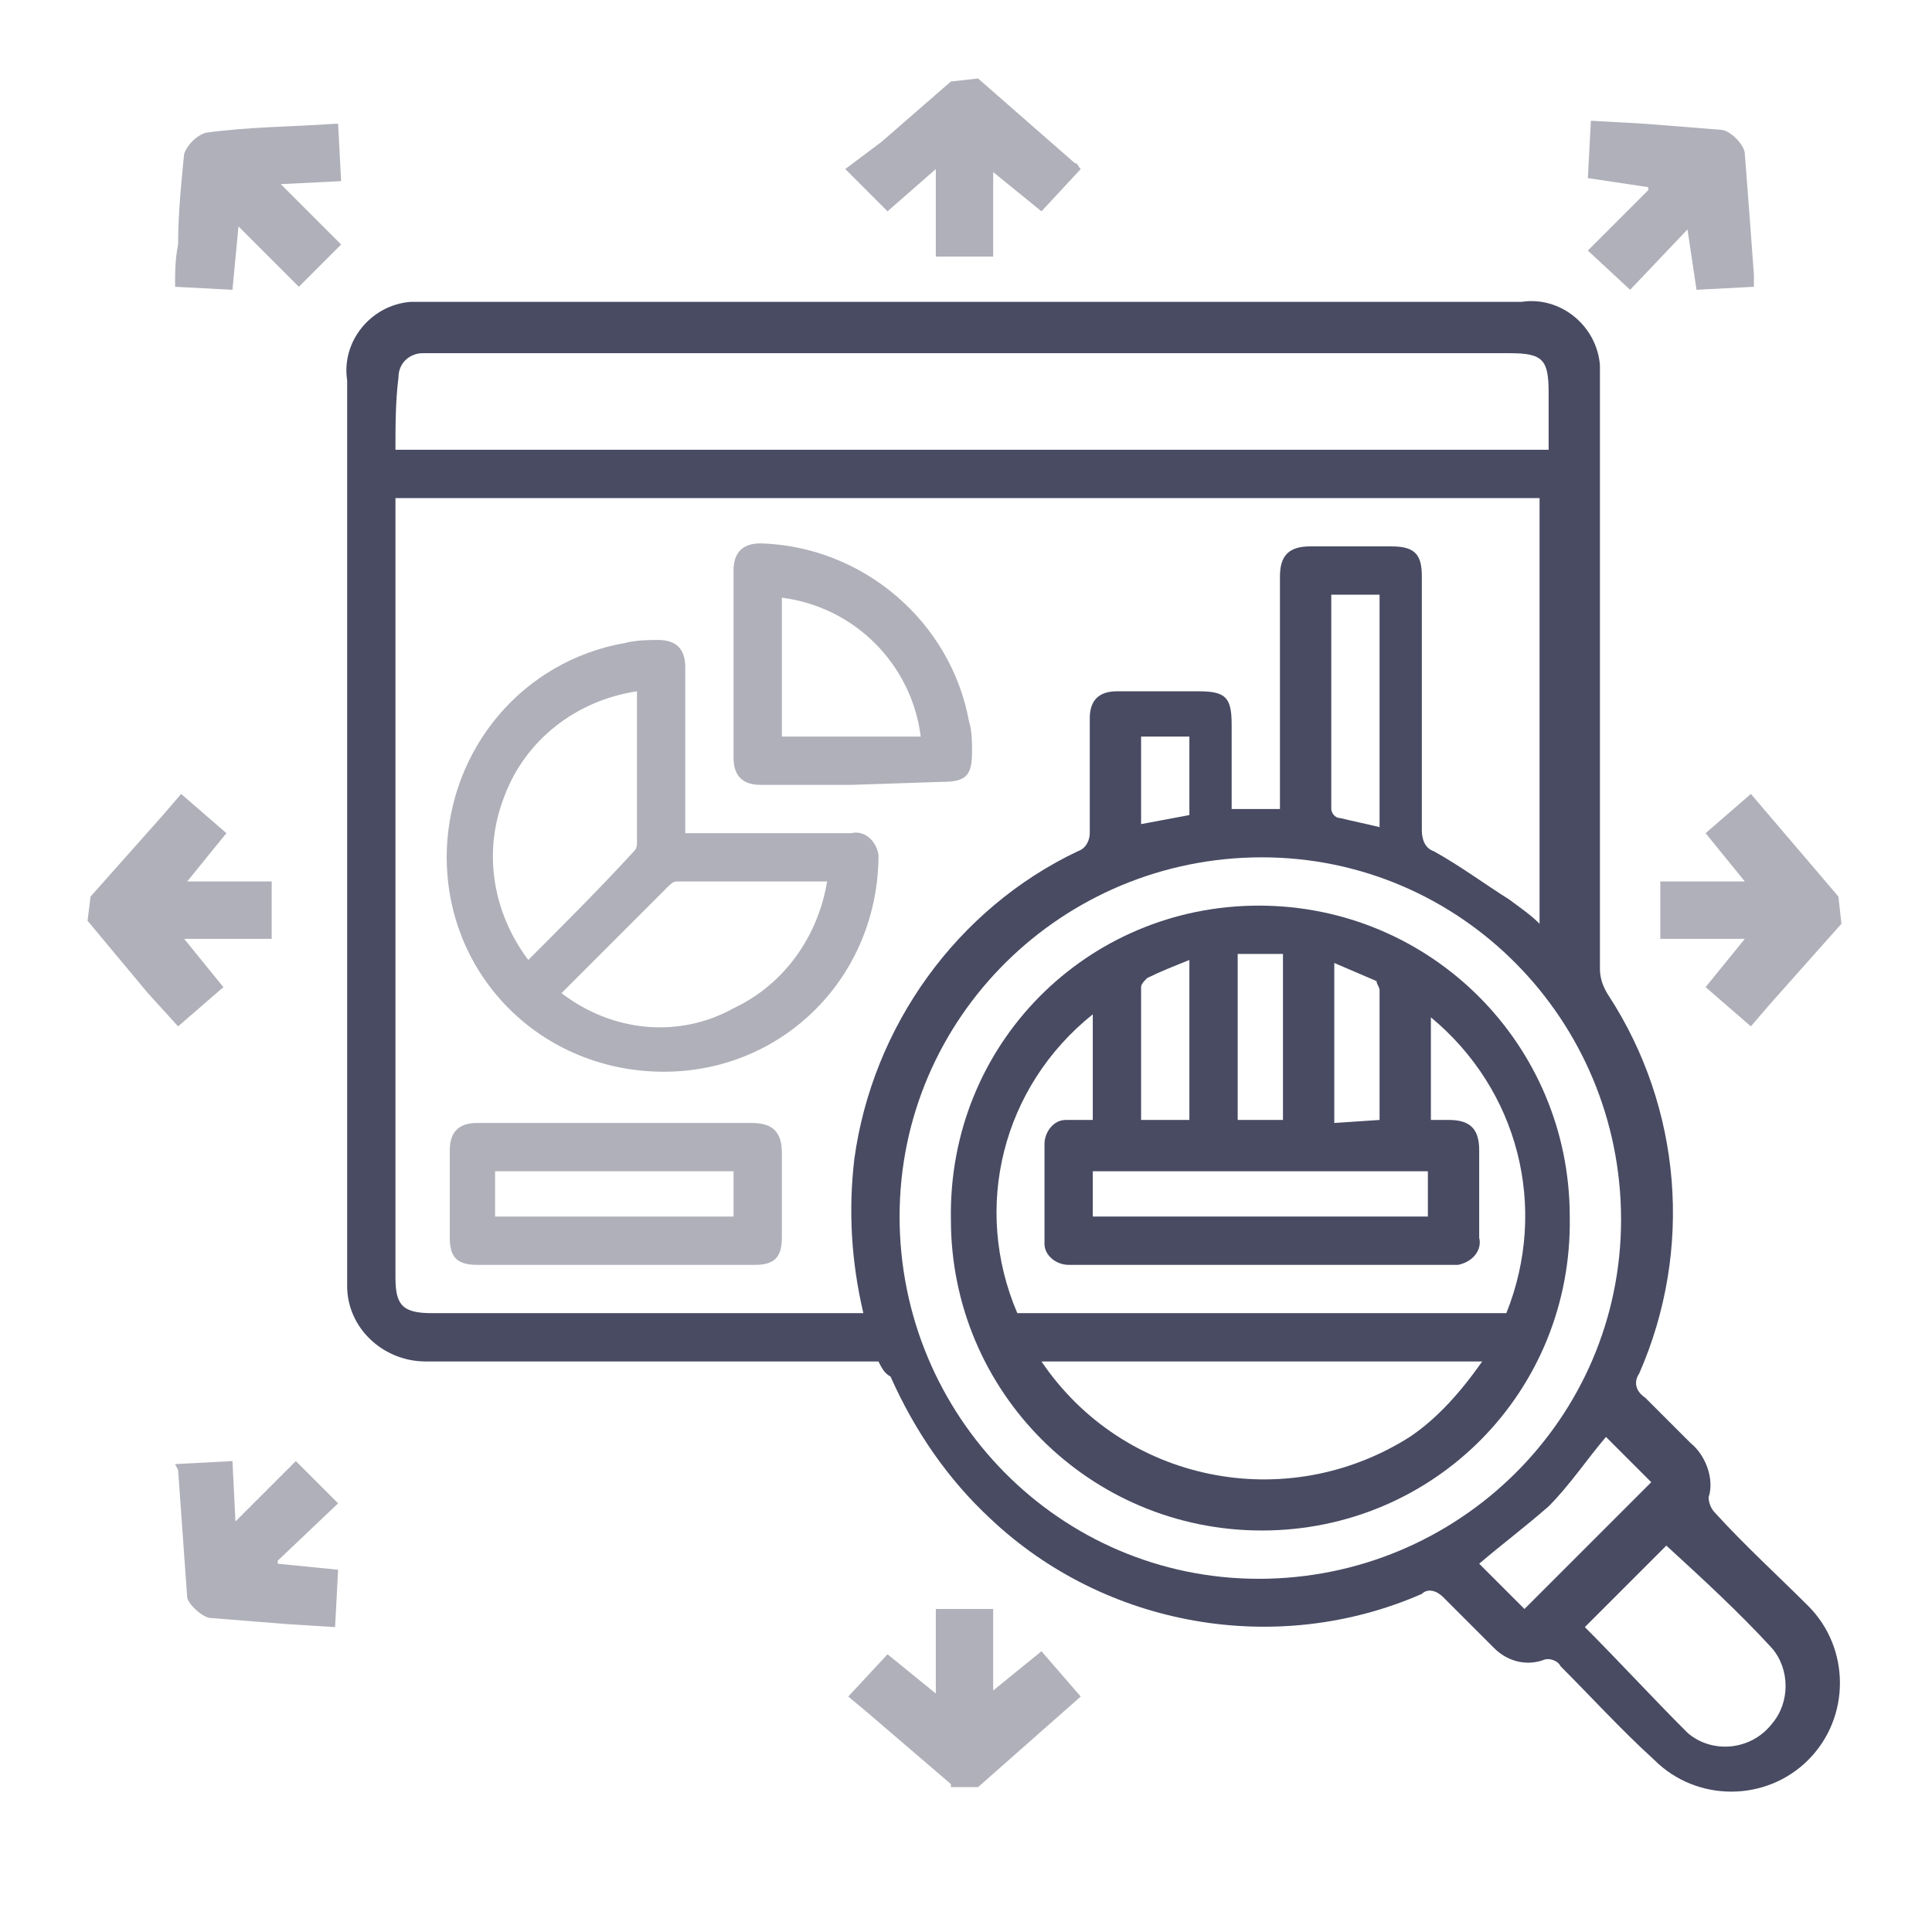 <?xml version="1.0" encoding="utf-8"?>
<!-- Generator: Adobe Illustrator 28.3.0, SVG Export Plug-In . SVG Version: 6.00 Build 0)  -->
<svg version="1.1" id="Layer_1" xmlns="http://www.w3.org/2000/svg" xmlns:xlink="http://www.w3.org/1999/xlink" x="0px" y="0px"
	 viewBox="0 0 64 64" style="enable-background:new 0 0 64 64;" xml:space="preserve">
<style type="text/css">
	.st0{fill:#484B62;}
	.st1{fill:#AFB0B9;}
</style>
<g>
	<path class="st0" d="M29.1,45.1h-0.6c-4.8,0-9.6,0-14.4,0c-1.4,0-2.6-1.1-2.6-2.5c0-0.1,0-0.1,0-0.2c0-9.9,0-19.9,0-29.8
		c-0.2-1.3,0.8-2.5,2.1-2.6c0.2,0,0.4,0,0.6,0h36.2c1.3-0.2,2.5,0.8,2.6,2.1c0,0.2,0,0.3,0,0.5c0,6.5,0,13,0,19.5
		c0,0.3,0.1,0.6,0.3,0.9c2.4,3.7,2.8,8.4,1,12.5c-0.2,0.3-0.1,0.6,0.2,0.8c0.5,0.5,1,1,1.5,1.5c0.5,0.4,0.8,1.2,0.6,1.8
		c0,0.2,0.1,0.4,0.2,0.5c1,1.1,2.1,2.1,3.1,3.1c1.4,1.4,1.4,3.7,0,5.1c-1.4,1.4-3.7,1.4-5.1,0l0,0c-1.1-1-2.1-2.1-3.1-3.1
		c-0.1-0.2-0.4-0.3-0.6-0.2c-0.6,0.2-1.2,0-1.6-0.4c-0.6-0.6-1.1-1.1-1.7-1.7c-0.2-0.2-0.5-0.3-0.7-0.1c-4.8,2.1-10.5,1.1-14.3-2.5
		c-1.4-1.3-2.5-2.9-3.3-4.7C29.3,45.5,29.2,45.3,29.1,45.1z M13.1,16.5v25.8c0,0.9,0.2,1.2,1.2,1.2h14.3c-0.4-1.7-0.5-3.4-0.3-5.1
		c0.6-4.4,3.4-8.3,7.4-10.2c0.3-0.1,0.4-0.4,0.4-0.6c0-1.3,0-2.5,0-3.8c0-0.6,0.3-0.9,0.9-0.9h2.7c0.9,0,1.1,0.2,1.1,1.1v2.8h1.6
		v-7.7c0-0.7,0.3-1,1-1h2.7c0.8,0,1,0.3,1,1c0,2.8,0,5.6,0,8.4c0,0.3,0.1,0.6,0.4,0.7c0.9,0.5,1.7,1.1,2.5,1.6
		c0.4,0.3,0.7,0.5,1,0.8V16.5H13.1z M13.1,14.9h38.2V13c0-1.1-0.2-1.3-1.3-1.3H14c-0.4,0-0.8,0.3-0.8,0.8l0,0
		C13.1,13.3,13.1,14.1,13.1,14.9z M41.8,28.4c-6.6,0-12,5.3-12,11.9s5.3,12,11.9,12s12-5.3,12-11.9C53.7,33.8,48.4,28.4,41.8,28.4z
		 M52.5,53.9c1.1,1.1,2.2,2.3,3.4,3.5c0.8,0.7,2.1,0.6,2.8-0.3c0.6-0.7,0.6-1.8,0-2.5c-1.1-1.2-2.3-2.3-3.5-3.4L52.5,53.9z M49,51.8
		l1.5,1.5l4.2-4.2l-1.5-1.5c-0.6,0.7-1.2,1.6-1.9,2.3C50.5,50.6,49.7,51.2,49,51.8z M45.7,27.4v-7.7h-1.6c0,2.4,0,4.7,0,7.1
		c0,0.1,0.1,0.3,0.3,0.3C44.8,27.2,45.3,27.3,45.7,27.4z M39.4,24.4h-1.6v2.9l1.6-0.3V24.4z"/>
	<path class="st1" d="M22.7,27.6h5.5c0.4-0.1,0.8,0.2,0.9,0.7c0,0.1,0,0.2,0,0.2c-0.1,4-3.3,7.1-7.3,7c-4-0.1-7.1-3.3-7-7.3
		c0.1-3.4,2.5-6.3,5.9-6.9c0.4-0.1,0.8-0.1,1.1-0.1c0.6,0,0.9,0.3,0.9,0.9C22.7,24,22.7,25.7,22.7,27.6z M21.1,22.9
		c-2,0.3-3.7,1.6-4.4,3.5c-0.7,1.8-0.4,3.8,0.8,5.4c1.2-1.2,2.4-2.4,3.5-3.6c0.1-0.1,0.1-0.2,0.1-0.3V22.9z M18.6,32.9
		c1.7,1.3,3.9,1.5,5.7,0.5c1.7-0.8,2.8-2.4,3.1-4.2c-1.7,0-3.3,0-5,0c-0.1,0-0.2,0.1-0.3,0.2L18.6,32.9z"/>
	<path class="st1" d="M20.3,37.2h4.6c0.7,0,1,0.3,1,1V41c0,0.7-0.3,0.9-0.9,0.9h-9.2c-0.7,0-0.9-0.3-0.9-0.9c0-1,0-2,0-2.9
		c0-0.6,0.3-0.9,0.9-0.9L20.3,37.2z M16.4,40.3h7.9v-1.5h-7.9V40.3z"/>
	<path class="st1" d="M28.2,26c-1,0-2,0-3,0c-0.6,0-0.9-0.3-0.9-0.9c0-2.1,0-4.1,0-6.2c0-0.6,0.3-0.9,0.9-0.9
		c3.4,0.1,6.3,2.6,6.9,5.9c0.1,0.3,0.1,0.7,0.1,1c0,0.8-0.2,1-1,1L28.2,26L28.2,26z M25.9,24.4h4.6c-0.3-2.4-2.2-4.3-4.6-4.6V24.4z"
		/>
	<path class="st0" d="M41.8,50.7c-5.7,0-10.3-4.6-10.3-10.3C31.4,34.6,36,30,41.7,30S52,34.6,52,40.3l0,0
		C52.1,46.1,47.5,50.7,41.8,50.7z M33.7,43.5h16.2c1.4-3.5,0.4-7.4-2.5-9.8v3.4H48c0.7,0,1,0.3,1,1c0,1,0,2,0,2.9
		c0.1,0.4-0.2,0.8-0.7,0.9c-0.1,0-0.1,0-0.2,0H35.4c-0.4,0-0.8-0.3-0.8-0.7v-0.1c0-1.1,0-2.1,0-3.2c0-0.4,0.3-0.8,0.7-0.8
		c0,0,0,0,0.1,0c0.3,0,0.5,0,0.8,0v-3.5C33.2,36,32.2,40,33.7,43.5z M49.1,45.1H34.5c2.7,4,8.1,5.1,12.2,2.5
		C47.6,47,48.4,46.1,49.1,45.1z M36.2,40.3h11.1v-1.5H36.2V40.3z M42.5,37.1v-5.5H41v5.5H42.5z M39.4,37.1v-5.3
		c-0.5,0.2-1,0.4-1.4,0.6c-0.1,0.1-0.2,0.2-0.2,0.3c0,1.5,0,2.9,0,4.4H39.4z M45.7,37.1v-4.3c0-0.1-0.1-0.2-0.1-0.3l-1.4-0.6v5.3
		L45.7,37.1z"/>
	<path class="st1" d="M3,29.7L5.4,27L6,26.3l1.5,1.3l-1.3,1.6H9v1.9H6.1l1.3,1.6L5.9,34l-1-1.1l-2-2.4L3,29.7L3,29.7z"/>
	<path class="st1" d="M61,30.6l-2.4,2.7L58,34l-1.5-1.3l1.3-1.6H55v-1.9h2.8l-1.3-1.6l1.5-1.3l2.9,3.4L61,30.6L61,30.6z"/>
	<path class="st1" d="M32.4,2.6l3.2,2.8c0.1,0,0.1,0.1,0.2,0.2L34.5,7l-1.6-1.3v2.8H31V5.6L29.4,7L28,5.6l1.2-0.9
		c0.8-0.7,1.5-1.3,2.3-2L32.4,2.6z"/>
	<path class="st1" d="M31.5,59.1l-2.8-2.4l-0.6-0.5l1.3-1.4l1.6,1.3v-2.8h1.9V56l1.6-1.3l1.3,1.5l-3.4,3h-0.9V59.1z"/>
	<path class="st1" d="M54,9.6l-1.4-1.3l2-2V6.2l-2-0.3L52.7,4l1.8,0.1L57,4.3c0.3,0,0.8,0.5,0.8,0.8c0.1,1.3,0.2,2.6,0.3,4
		c0,0.1,0,0.2,0,0.4l-1.9,0.1l-0.3-2L54,9.6z"/>
	<path class="st1" d="M9.9,9.5l-2-2L7.7,9.6L5.8,9.5c0-0.5,0-0.9,0.1-1.4c0-1,0.1-2,0.2-3c0.1-0.3,0.4-0.6,0.7-0.7
		c1.4-0.2,2.9-0.2,4.3-0.3c0,0,0,0,0.1,0L11.3,6l-2,0.1l2,2L9.9,9.5z"/>
	<path class="st1" d="M5.8,48.5l1.9-0.1l0.1,2l2-2l1.4,1.4l-2,1.9v0.1l2,0.2l-0.1,1.9l-1.6-0.1L7,53.6c-0.3,0-0.8-0.5-0.8-0.7
		l-0.3-4.2L5.8,48.5z"/>
</g>
</svg>
